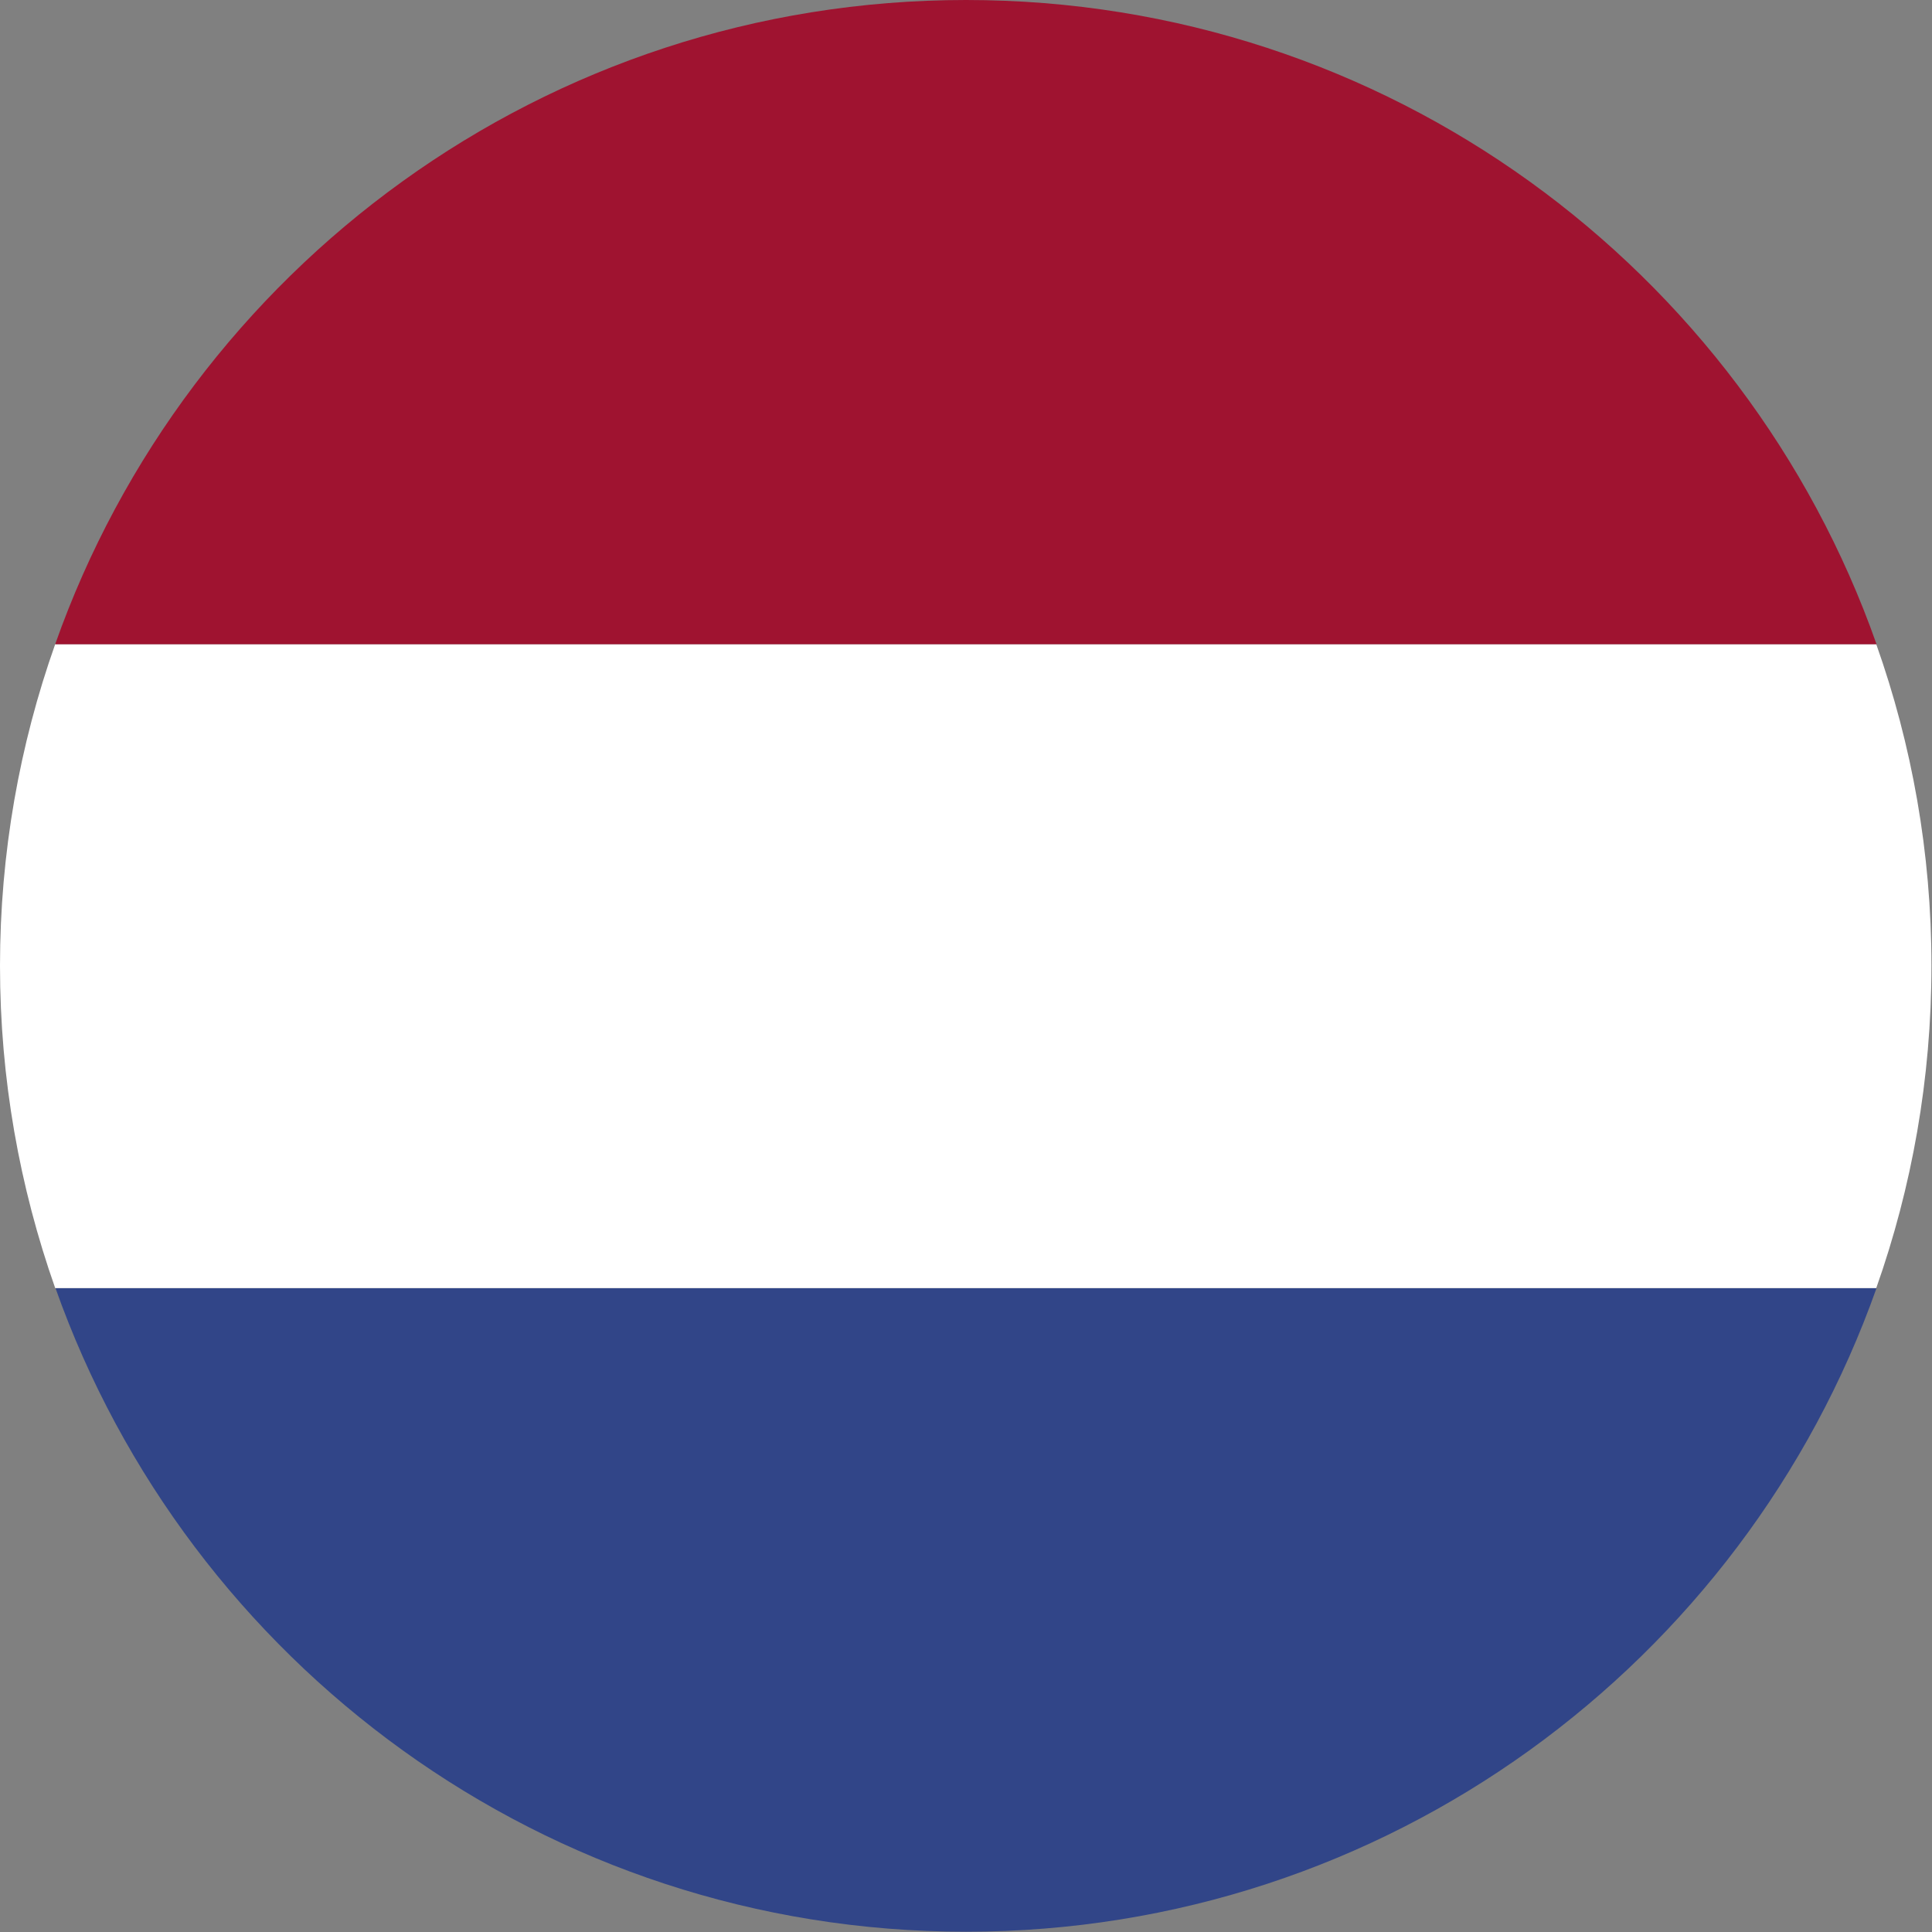 <svg viewBox="0 0 70 70" xmlns="http://www.w3.org/2000/svg"><rect x="0" y="0" width="70" height="70" fill="#808080" stroke="none"/><path d="m35 69.99c15.23 0 28.18-9.73 32.99-23.32h-65.98c4.81 13.58 17.76 23.32 32.99 23.32z" fill="#314588"/><path d="m0 34.99c0 4.1.71 8.02 2 11.68h65.98c1.29-3.65 2-7.58 2-11.68s-.71-8.01-2-11.65h-65.98c-1.29 3.64-2 7.57-2 11.65z" fill="#fff"/><path d="m2 23.34h65.99c-4.79-13.6-17.75-23.34-32.99-23.34s-28.2 9.74-33 23.34z" fill="#9f1330"/></svg>